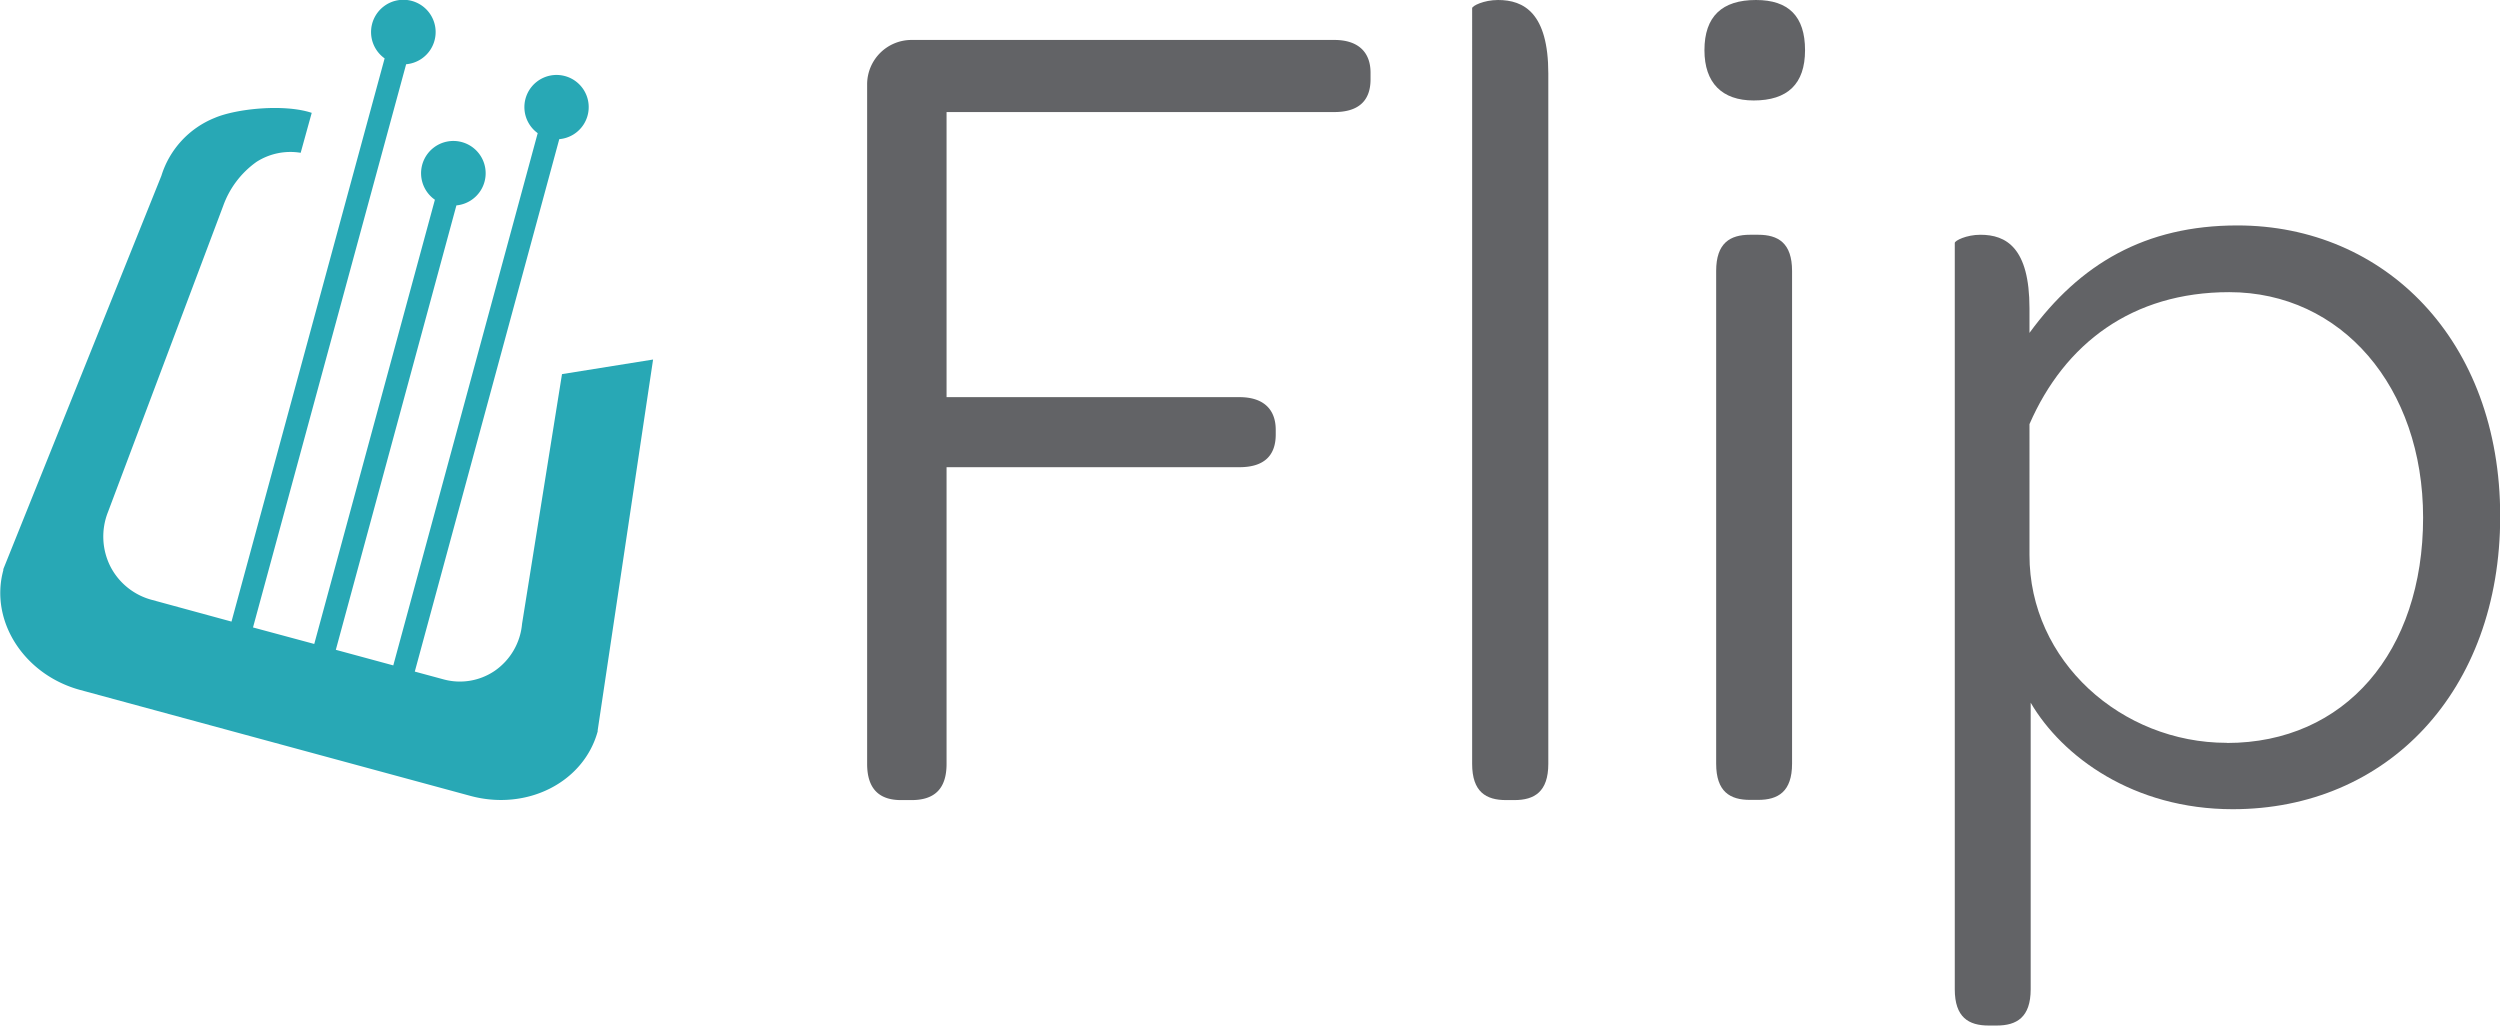 <svg xmlns="http://www.w3.org/2000/svg" viewBox="0 0 375.49 154.03"><defs><style>.cls-1{fill:#28a8b5;}.cls-2{fill:#626366;}</style></defs><g id="Layer_2" data-name="Layer 2"><g id="Layer_1-2" data-name="Layer 1"><path class="cls-1" d="M84.41,56.19l-6,37.51a9.6,9.6,0,0,1-4.11,7.06A9.31,9.31,0,0,1,66.48,102l-4.18-1.13L84,20.9A4.83,4.83,0,1,0,80.76,20L59.07,99.94,50.44,97.6,68.55,30.85A4.85,4.85,0,1,0,65.32,30L47.2,96.72,38,94.24,61,9.65a4.85,4.85,0,1,0-3.23-.88l-23,84.59L22.89,90.12a9.84,9.84,0,0,1-6.29-5,10,10,0,0,1-.38-8.22l17.31-46a13.81,13.81,0,0,1,5-6.59,9.45,9.45,0,0,1,6.63-1.36l1.66-6c-4.12-1.37-11.31-.64-14.58.76a13.75,13.75,0,0,0-8,8.69L.5,85.48l0,.16c-2.08,7.64,3.12,15.72,11.58,18l58.58,15.9c8.46,2.29,17-2,19.11-9.69l0-.16L98.09,54Z"/><path class="cls-2" d="M130.24,12.63A6.67,6.67,0,0,1,136.91,6h63.5c3.51,0,5.44,1.76,5.44,4.92v1c0,3.33-1.93,4.91-5.44,4.91H142.17V59.65h44c3.51,0,5.44,1.75,5.44,4.91v.7c0,3.33-1.93,4.91-5.44,4.91h-44v44.56c0,3.69-1.75,5.44-5.26,5.44h-1.58c-3.34,0-5.09-1.75-5.09-5.44Z"/><path class="cls-2" d="M221.11,1.23C221.11.88,222.87,0,225,0c3.86,0,7.55,1.93,7.55,11.05V114.73c0,4.21-2.11,5.44-5.09,5.44H226.2c-3,0-5.09-1.23-5.09-5.44Z"/><path class="cls-2" d="M256,7.54C256,2.46,258.65,0,263.74,0c4.91,0,7.37,2.46,7.37,7.54s-2.63,7.55-7.72,7.55C258.65,15.09,256,12.46,256,7.54Zm1.76,33.16c0-4.21,2.1-5.44,5.08-5.44h1.23c3,0,5.09,1.23,5.09,5.44v74c0,4.21-2.1,5.44-5.09,5.44h-1.23c-3,0-5.08-1.23-5.08-5.44Z"/><path class="cls-2" d="M305,148.59c0,4.21-2.11,5.44-5.09,5.44h-1.23c-3,0-5.08-1.23-5.08-5.44V36.49c0-.35,1.75-1.23,3.85-1.23,3.86,0,7.37,1.93,7.37,11.05V50c7.55-10.35,17.37-16.14,31.23-16.14,22.1,0,39.47,17.19,39.47,43.68,0,26.32-17,44-40.17,44-14.91,0-25.61-7.89-30.35-16Zm29.47-37c17.72,0,29.47-13.68,29.47-33.85,0-19.65-12.28-33.86-29.12-33.86-14.56,0-24.73,7.72-30,19.82V83.33C304.79,99.29,318.65,111.57,334.44,111.57Z"/></g></g></svg>